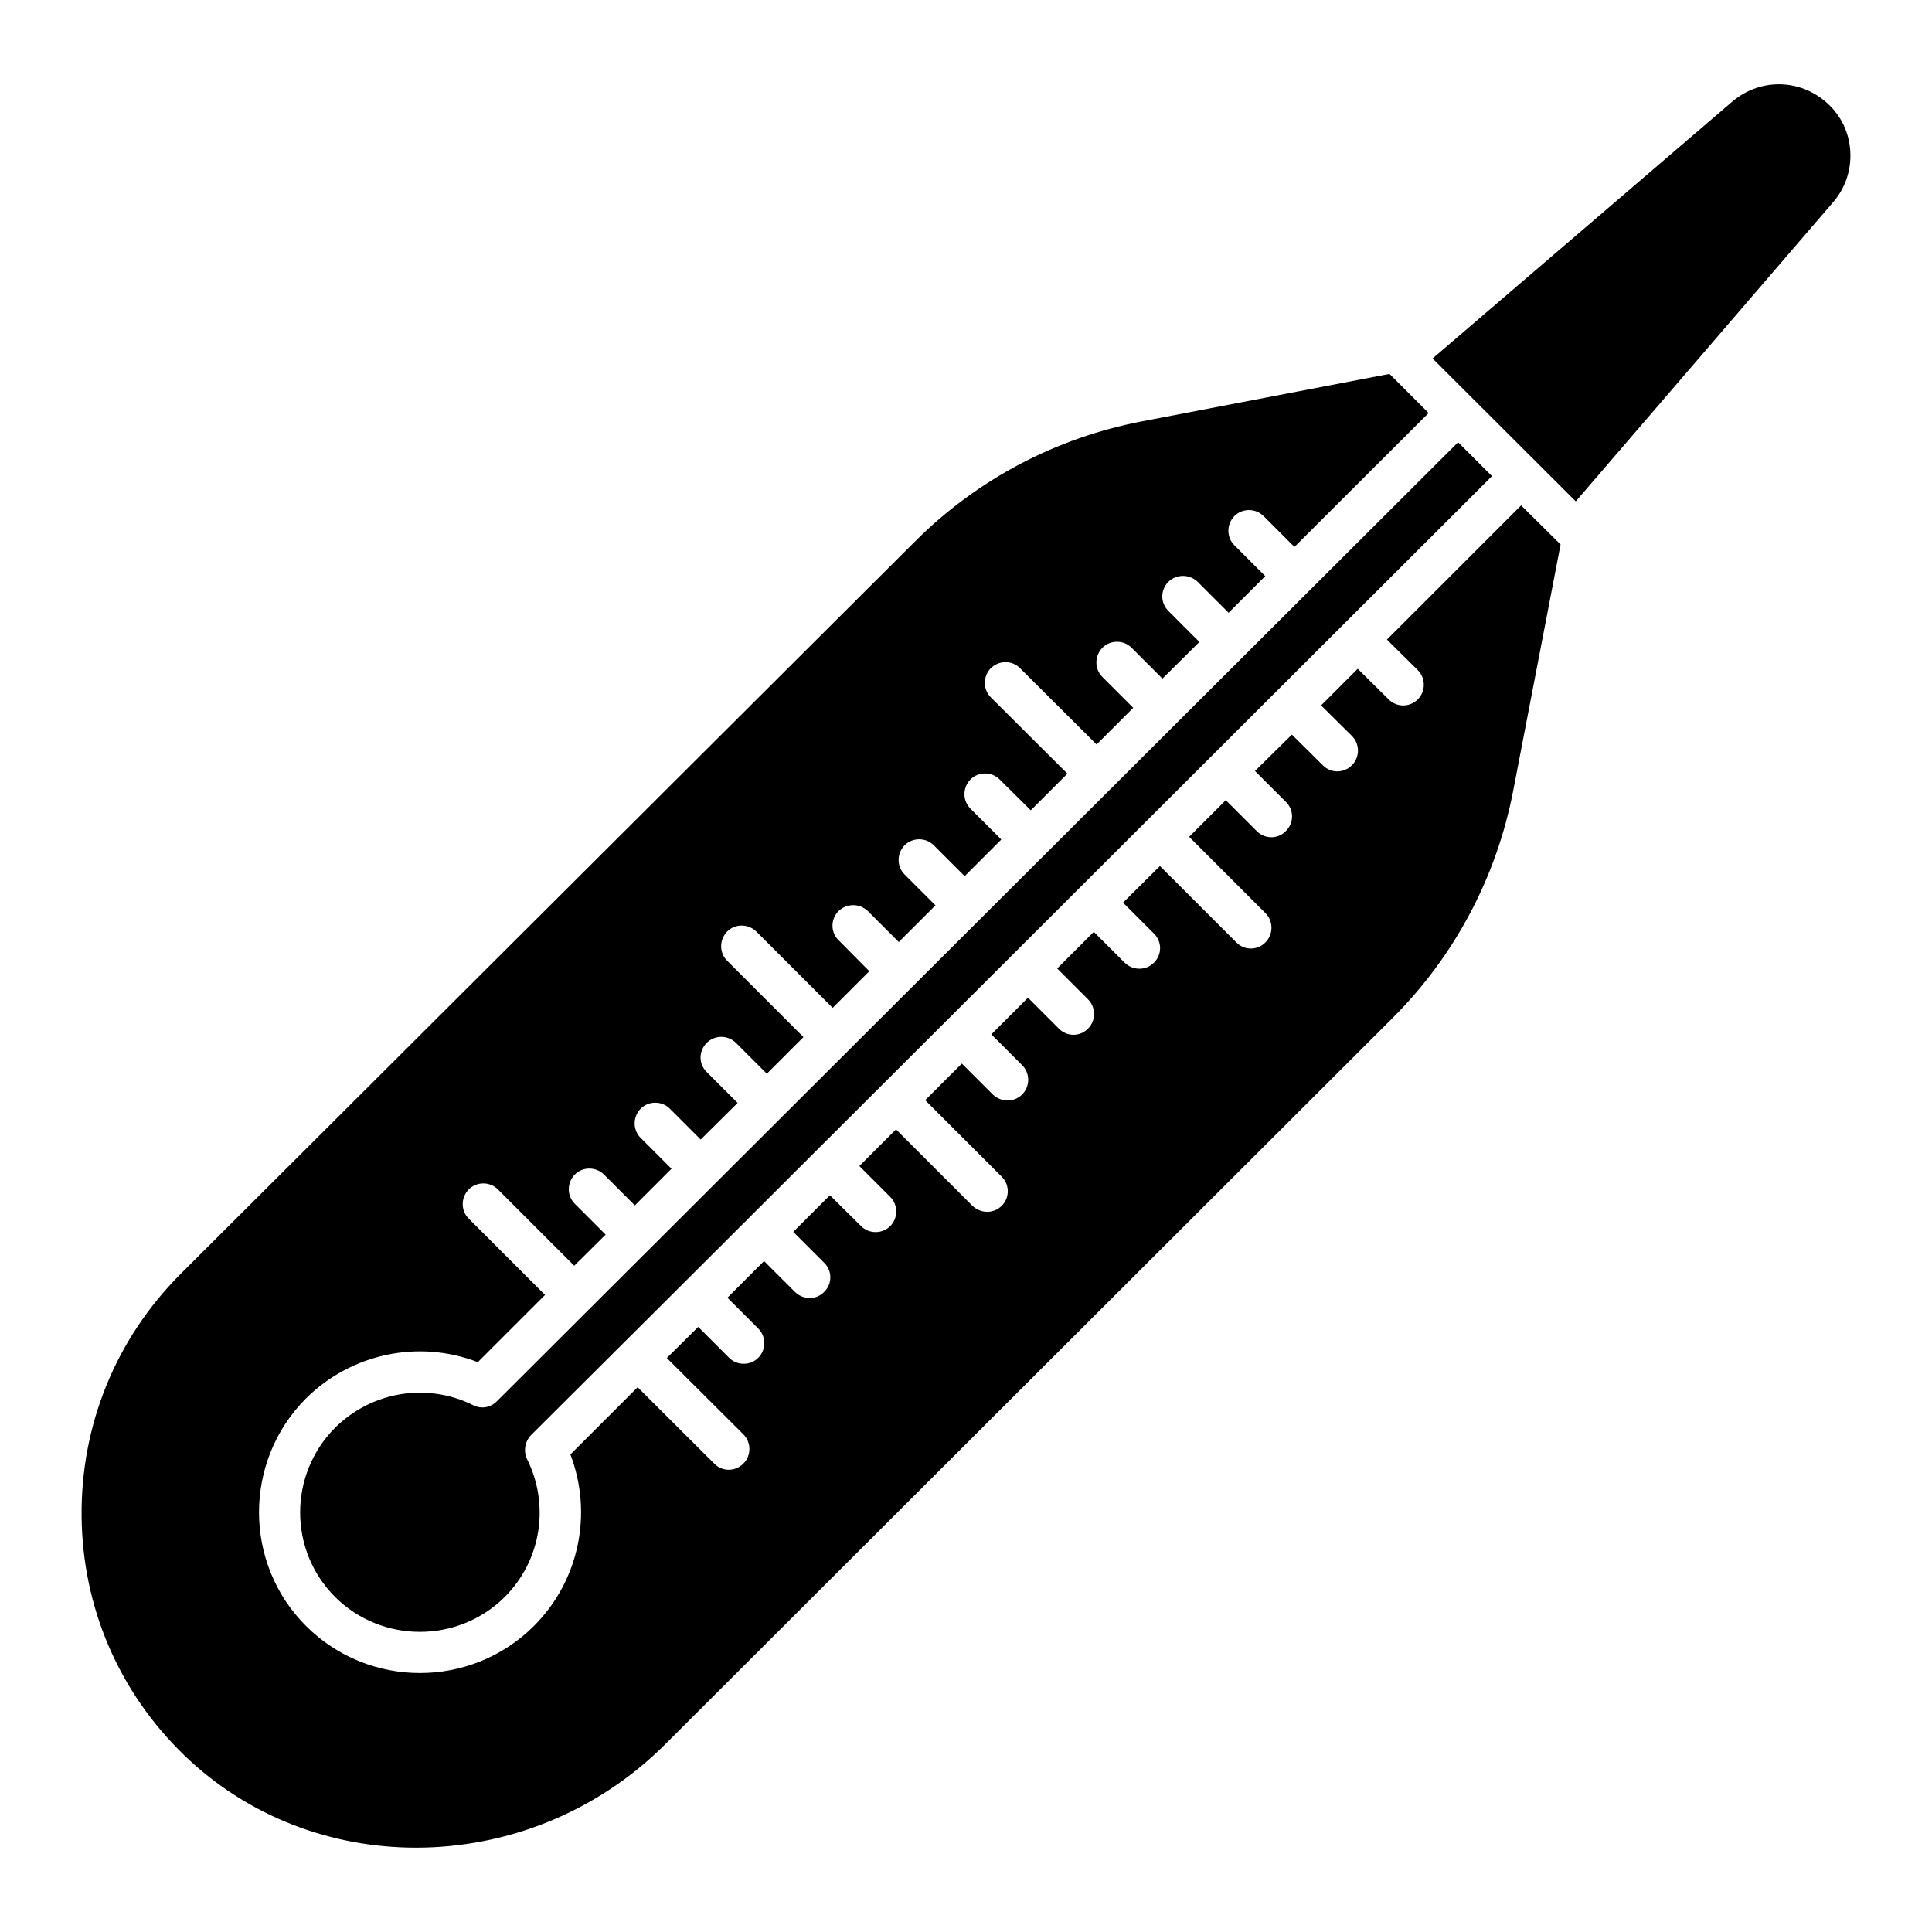 <?xml version="1.0" encoding="UTF-8"?>
<!-- Uploaded to: SVG Repo, www.svgrepo.com, Generator: SVG Repo Mixer Tools -->
<svg fill="#000000" width="800px" height="800px" version="1.1" viewBox="144 144 512 512" xmlns="http://www.w3.org/2000/svg">
 <g>
  <path d="m275.66 515.37c56.953-56.805 198.02-197.58 254.75-254.17l8.98 8.98c-72.434 72.359-156.62 156.33-214.23 213.86h-0.074v0.074c-0.73 0.73-40.379 40.23-40.379 40.23-1.605 1.68-2.043 4.234-1.023 6.352 6.059 12.195 3.723 26.871-5.914 36.508-12.414 12.34-32.566 12.34-44.977 0-12.34-12.34-12.34-32.418 0-44.832 9.711-9.637 24.387-12.047 36.582-5.988 2.117 1.098 4.672 0.66 6.281-1.02z"/>
  <path d="m557.57 288.29-12.559 65.277c-4.453 23-15.551 43.883-32.129 60.383l-192.54 192.25c-18.254 18.254-42.348 27.453-66.078 27.453-22.344 0-44.469-8.105-61.406-24.461-17.379-16.793-27.016-39.281-27.234-63.379-0.219-24.168 9.055-46.949 26.141-64.109l194.66-194.15c16.5-16.5 37.383-27.527 60.312-31.906l65.496-12.559 10.367 10.367-35.559 35.484-8.18-8.18c-2.117-2.117-5.621-2.117-7.738 0-2.117 2.191-2.117 5.621 0 7.738l8.18 8.18-9.711 9.711-8.18-8.18c-2.191-2.117-5.621-2.117-7.812 0-2.117 2.191-2.117 5.621 0.074 7.738l8.18 8.18-9.793 9.719-8.18-8.18c-2.117-2.117-5.621-2.117-7.738 0-2.117 2.191-2.117 5.621 0 7.738l8.18 8.18-9.711 9.711-20.297-20.227c-2.117-2.117-5.551-2.117-7.738 0-2.117 2.191-2.117 5.621 0 7.738l20.297 20.227-9.711 9.711-8.25-8.18c-2.117-2.117-5.621-2.117-7.738 0-2.117 2.191-2.117 5.621 0 7.738l8.18 8.18-9.711 9.711-8.18-8.18c-2.117-2.117-5.621-2.117-7.738 0-2.117 2.191-2.117 5.621 0 7.738l8.18 8.18-9.719 9.715-8.18-8.18c-2.191-2.117-5.621-2.117-7.812 0-2.117 2.191-2.117 5.621 0.074 7.738l8.105 8.18-9.711 9.711-20.227-20.223c-2.191-2.117-5.621-2.117-7.738 0-2.117 2.191-2.117 5.621 0 7.738l20.227 20.227-9.711 9.711-8.18-8.18c-2.191-2.117-5.621-2.117-7.738 0-2.191 2.191-2.191 5.621 0 7.738l8.18 8.18-9.785 9.711-8.18-8.18c-2.117-2.117-5.621-2.117-7.738 0-2.117 2.191-2.117 5.621 0 7.738l8.18 8.18-9.715 9.715-8.18-8.18c-2.117-2.117-5.621-2.117-7.738 0-2.117 2.191-2.117 5.621 0 7.738l8.18 8.18-8.324 8.25-20.227-20.227c-2.117-2.117-5.621-2.117-7.738 0-2.117 2.191-2.117 5.621 0 7.738l20.227 20.227-17.816 17.816c-15.625-6.059-33.516-2.336-45.562 9.637-16.574 16.648-16.574 43.738 0.074 60.312 16.648 16.574 43.664 16.574 60.312 0 12.047-11.977 15.699-29.863 9.711-45.488l17.816-17.816 20.297 20.227c2.117 2.191 5.551 2.191 7.738 0 2.117-2.117 2.117-5.621 0-7.738l-20.297-20.227 8.324-8.25 8.18 8.18c2.117 2.117 5.621 2.117 7.738 0 2.117-2.117 2.117-5.621 0-7.738l-8.18-8.18 9.711-9.711 8.18 8.18c2.191 2.117 5.621 2.191 7.738 0 2.191-2.117 2.191-5.621 0-7.738l-8.18-8.18 9.711-9.711 8.25 8.18c2.117 2.117 5.621 2.117 7.738 0 2.117-2.117 2.117-5.621 0-7.738l-8.18-8.18 9.711-9.711 20.227 20.227c2.191 2.117 5.621 2.191 7.812 0 2.117-2.117 2.117-5.621-0.074-7.738l-20.227-20.227 9.711-9.711 8.18 8.18c2.191 2.117 5.621 2.191 7.812 0 2.117-2.117 2.117-5.621 0-7.738l-8.18-8.18 9.711-9.711 8.18 8.18c2.117 2.191 5.621 2.191 7.738 0 2.117-2.117 2.117-5.621 0-7.738l-8.18-8.18 9.711-9.711 8.18 8.18c2.191 2.117 5.621 2.117 7.738 0 2.191-2.117 2.191-5.621 0-7.738l-8.18-8.18 9.785-9.711 20.227 20.227c2.117 2.191 5.621 2.191 7.738 0 2.117-2.117 2.117-5.621 0-7.738l-20.227-20.227 9.711-9.711 8.18 8.18c2.191 2.191 5.621 2.191 7.738 0 2.191-2.117 2.191-5.621 0-7.738l-8.18-8.18 9.785-9.637 8.18 8.105c2.117 2.191 5.551 2.191 7.738 0 2.117-2.117 2.117-5.621 0-7.738l-8.18-8.105 9.711-9.711 8.18 8.105c2.191 2.191 5.621 2.117 7.738 0s2.117-5.621 0-7.738l-8.18-8.105 35.559-35.559z"/>
  <path d="m628.83 171.9c-7.082-7.008-18.109-7.449-25.703-1.023l-79.48 68.129 37.949 37.863 68.184-79.266c2.992-3.43 4.602-7.812 4.602-12.34 0-5.039-1.898-9.785-5.551-13.363z"/>
 </g>
</svg>